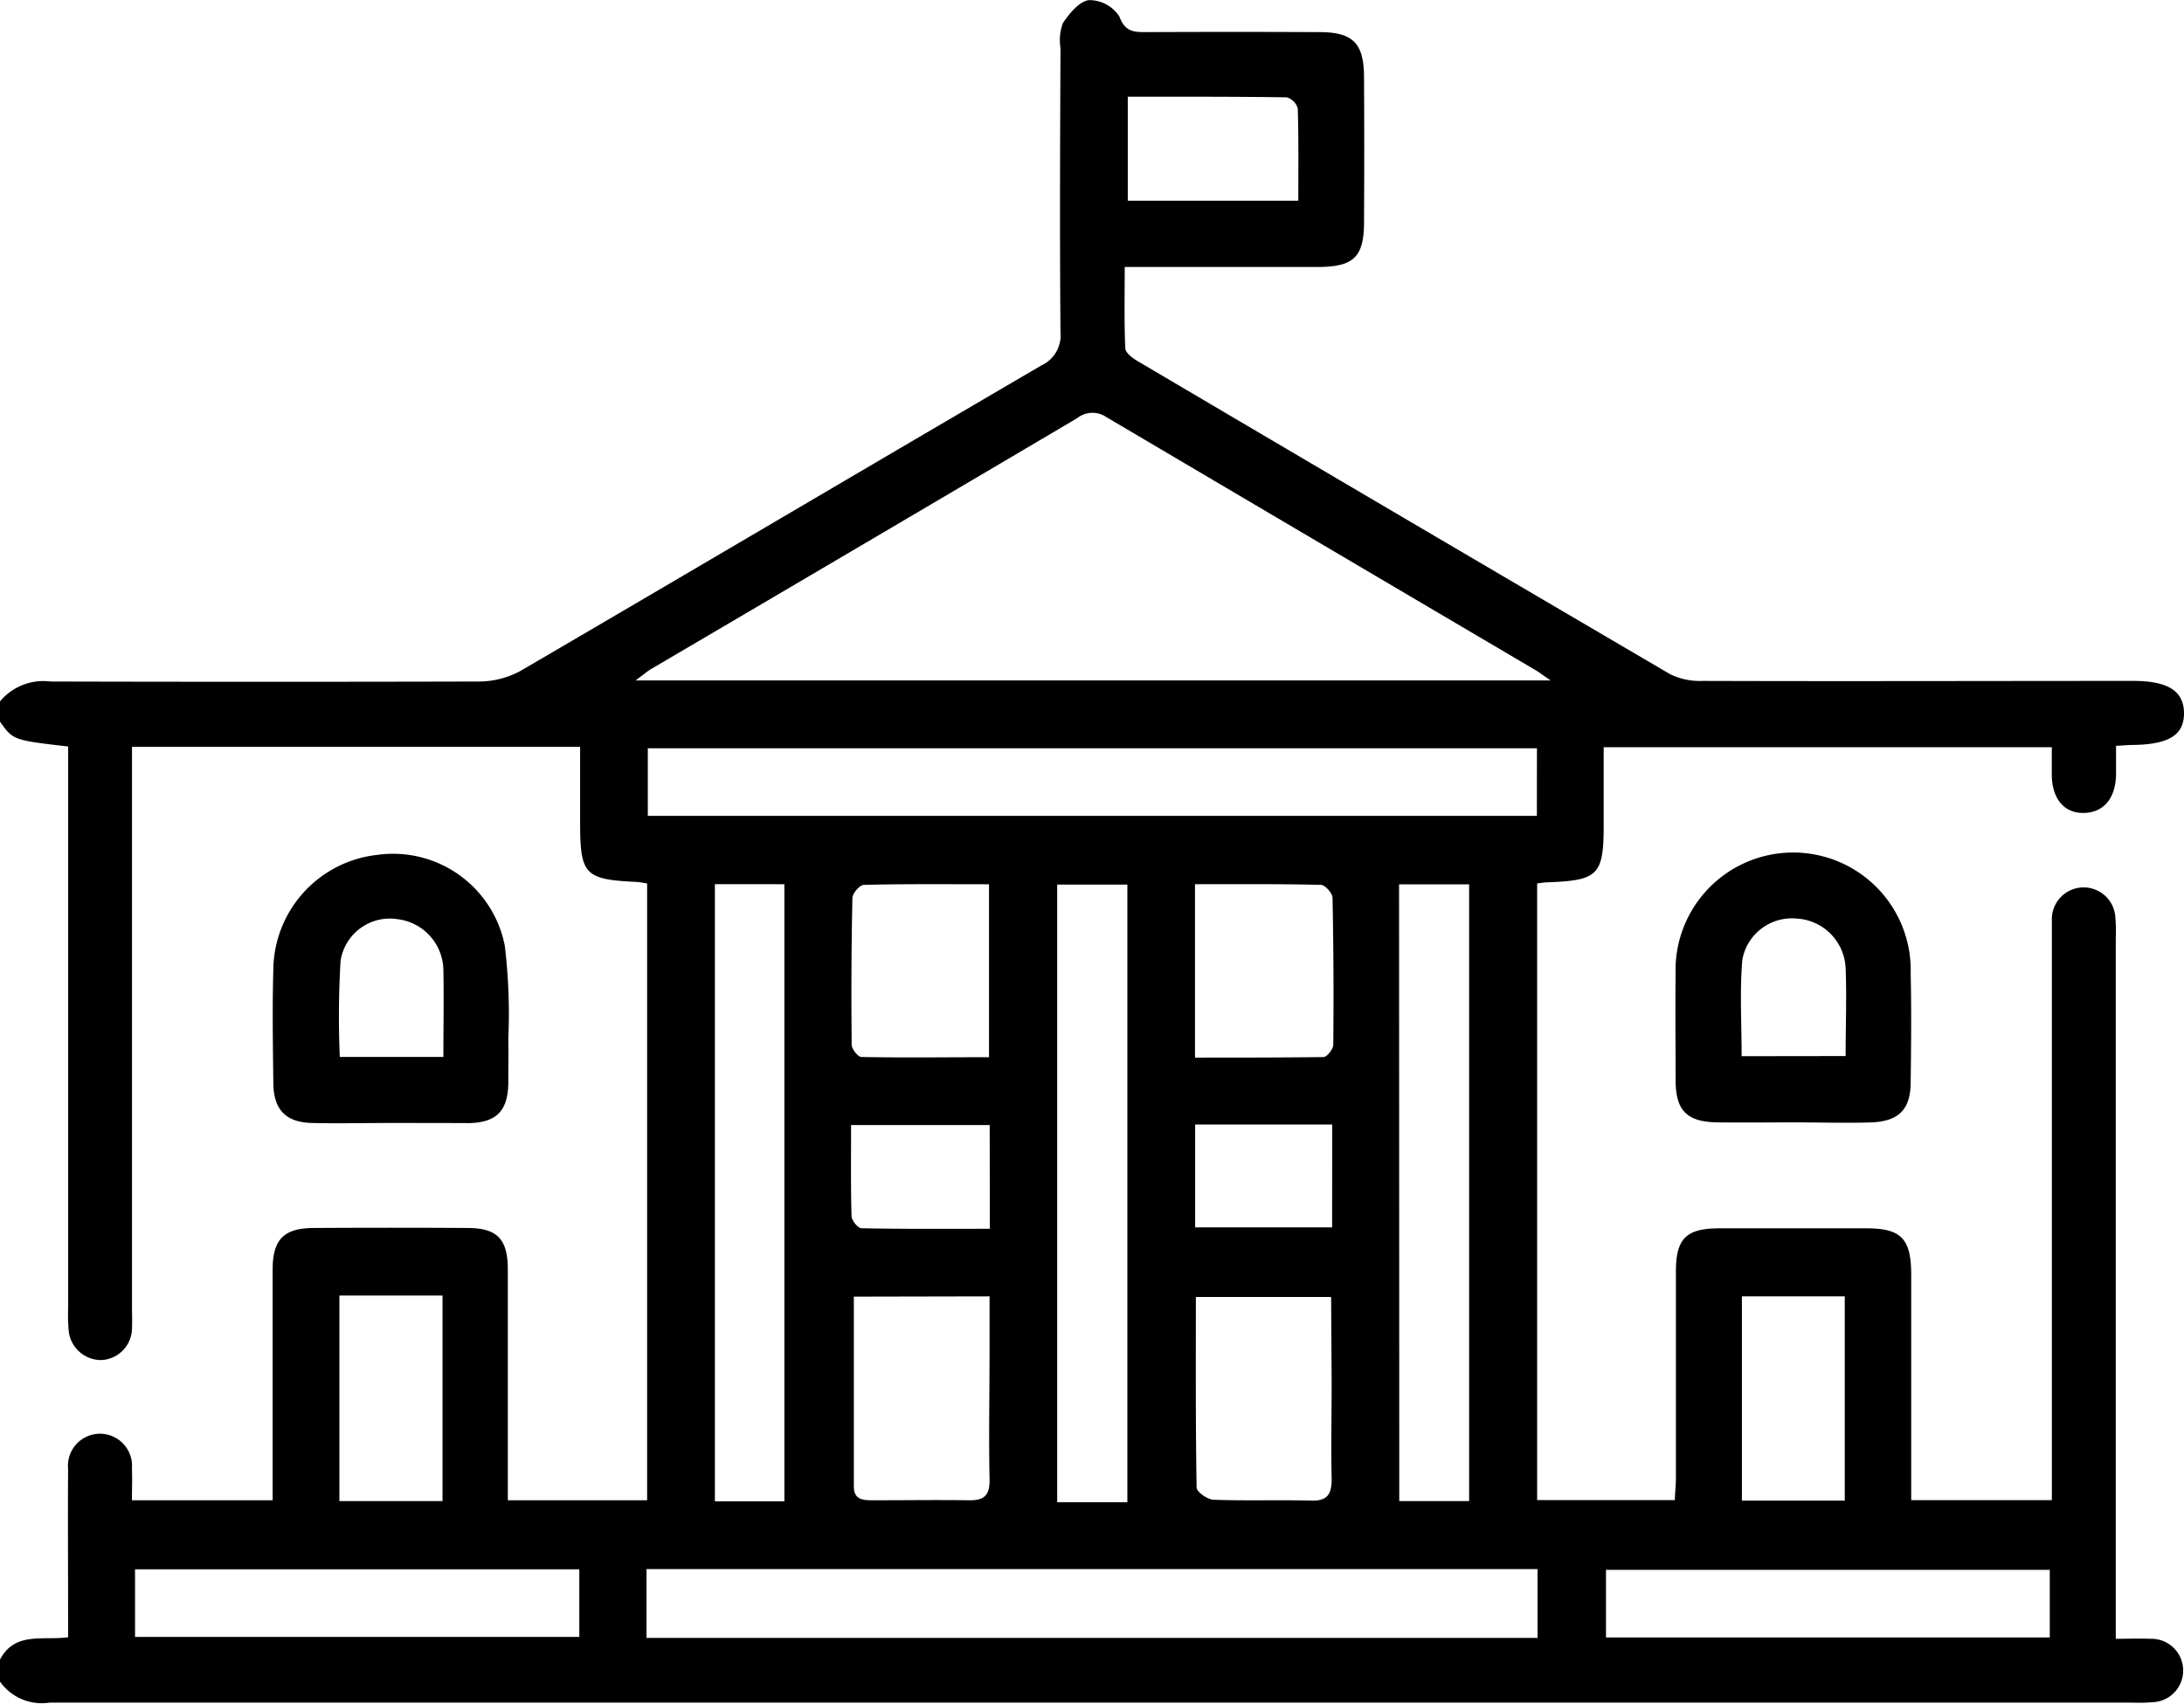 <svg xmlns="http://www.w3.org/2000/svg" width="100%" height="100%" viewBox="0 0 32.298 25.204">
  <g id="Group_2520" data-name="Group 2520" transform="translate(-713 -336.062)">
    <path id="Path_4260" data-name="Path 4260" d="M713,346.437a.834.834,0,0,1,.747-.294q3.17.008,6.34,0a1.294,1.294,0,0,0,.619-.162c2.567-1.5,5.126-3.012,7.692-4.512a.491.491,0,0,0,.285-.494c-.012-1.4-.006-2.8,0-4.2a.738.738,0,0,1,.035-.37c.095-.143.244-.325.387-.341a.532.532,0,0,1,.448.24c.086.231.217.234.4.233q1.277-.006,2.555,0c.5,0,.661.162.664.663q.006,1.073,0,2.145c0,.52-.154.666-.685.666-.934,0-1.868,0-2.854,0,0,.417-.009.811.008,1.2,0,.067.106.147.18.191q3.935,2.322,7.877,4.632a.991.991,0,0,0,.478.1c2.124.007,4.248,0,6.371,0,.513,0,.747.149.751.472s-.217.466-.742.475c-.072,0-.145.007-.263.013,0,.151,0,.294,0,.436-.011.346-.185.549-.472.557s-.468-.2-.478-.544c0-.134,0-.269,0-.428h-6.627c0,.383,0,.768,0,1.153,0,.739-.082.818-.832.845-.042,0-.083.009-.152.016v9.122h2.037c0-.1.015-.209.015-.319,0-1.02,0-2.04,0-3.06,0-.489.151-.639.639-.641q1.088,0,2.176,0c.518,0,.664.153.665.686,0,1.1,0,2.207,0,3.335h2.08v-.375q0-3.975,0-7.95c0-.095,0-.19,0-.284a.47.47,0,0,1,.939-.011,2.823,2.823,0,0,1,.006.315q0,4.969,0,9.938v.418c.185,0,.349-.007.512,0a.469.469,0,1,1,.031.938,2.474,2.474,0,0,1-.284.006q-15.408,0-30.816,0a.756.756,0,0,1-.735-.315v-.315c.218-.429.648-.285,1.01-.337v-.408c0-.694-.005-1.388,0-2.082a.474.474,0,1,1,.944-.006c.007.153,0,.307,0,.47h2.081v-.353c0-1.02,0-2.04,0-3.06,0-.445.166-.613.607-.615q1.135-.007,2.271,0c.443,0,.6.164.6.615,0,1.02,0,2.04,0,3.06v.353h2.06v-9.125c-.063-.009-.113-.02-.164-.022-.753-.036-.824-.108-.827-.85,0-.384,0-.768,0-1.147h-6.627c0,.149,0,.274,0,.4q0,3.943,0,7.886c0,.105.005.211,0,.315a.475.475,0,0,1-.462.469.482.482,0,0,1-.476-.457,2.779,2.779,0,0,1-.006-.315q0-3.975,0-7.949v-.355c-.814-.094-.814-.094-1.01-.37Zm22.931-.31c-.12-.082-.161-.114-.2-.139q-3.188-1.878-6.374-3.759a.363.363,0,0,0-.428.019q-3.145,1.857-6.295,3.707c-.065.039-.123.09-.235.172Zm-13.37,14.163h13.177v-1.018H722.561Zm13.168-13.16H722.58v1h13.148Zm-6.057,11.153v-9.136h-1.038v9.136Zm-6.1-9.142v9.128H724.6v-9.128Zm10.121,9.125h1.033v-9.123H733.69Zm-12.126,1.009h-6.57v1h6.57Zm15.183,1.008h6.563v-1h-6.563Zm-11.123-5.041c0,.961,0,1.884,0,2.807,0,.2.138.205.28.205.472,0,.945-.007,1.417,0,.227.005.315-.069.31-.307-.013-.64,0-1.281,0-1.921v-.788Zm7.058.005h-2c0,.954-.005,1.886.011,2.818,0,.065.16.177.249.181.482.018.966,0,1.448.013.244.006.3-.1.3-.324-.011-.472,0-.945,0-1.417Zm-5.059-3.541v-2.564c-.636,0-1.243-.006-1.85.009-.061,0-.168.124-.17.191-.016.724-.018,1.449-.011,2.173,0,.064.093.181.144.182C726.364,351.709,726.991,351.7,727.623,351.7Zm3.046-2.564v2.564c.643,0,1.27,0,1.9-.008.052,0,.144-.118.145-.182q.011-1.086-.011-2.173c0-.068-.109-.19-.169-.192C731.923,349.136,731.316,349.141,730.669,349.141Zm-12.653,6.084v3.04h1.525v-3.04Zm20.741,3.033h1.521v-3.021h-1.521Zm-9.082-20.765v1.537H732.2c0-.468.006-.917-.008-1.365a.237.237,0,0,0-.163-.164C731.256,337.49,730.481,337.493,729.675,337.493Zm-2.042,15.21h-2.05c0,.468-.006.907.007,1.345,0,.064.093.18.145.181.625.013,1.251.008,1.9.008Zm5.065-.008h-2.027v1.521H732.7Z"/>
    <path id="Path_4261" data-name="Path 4261" d="M1028.4,499.8c-.378,0-.755.005-1.133,0-.444-.008-.609-.174-.612-.611,0-.525-.007-1.049,0-1.574a1.739,1.739,0,1,1,3.476-.019c.012.535.007,1.07,0,1.605,0,.413-.18.588-.6.6C1029.159,499.812,1028.781,499.8,1028.4,499.8Zm.769-.981c0-.463.017-.883,0-1.3a.768.768,0,0,0-.728-.734.745.745,0,0,0-.8.611c-.039.466-.01.938-.01,1.425Z" transform="translate(-288.875 -147.136)"/>
    <path id="Path_4262" data-name="Path 4262" d="M765.8,499.9c-.388,0-.777.009-1.164,0s-.57-.193-.574-.591c-.006-.556-.016-1.113,0-1.668a1.726,1.726,0,0,1,1.539-1.707,1.684,1.684,0,0,1,1.884,1.343,8.391,8.391,0,0,1,.052,1.38c.005.22,0,.441,0,.661-.008.4-.172.573-.575.584C766.575,499.9,766.187,499.9,765.8,499.9Zm.777-.977c0-.448.008-.868,0-1.287a.769.769,0,0,0-.674-.75.736.736,0,0,0-.847.622,14.016,14.016,0,0,0-.011,1.415Z" transform="translate(-47.02 -147.227)"/>
  </g>
</svg>
